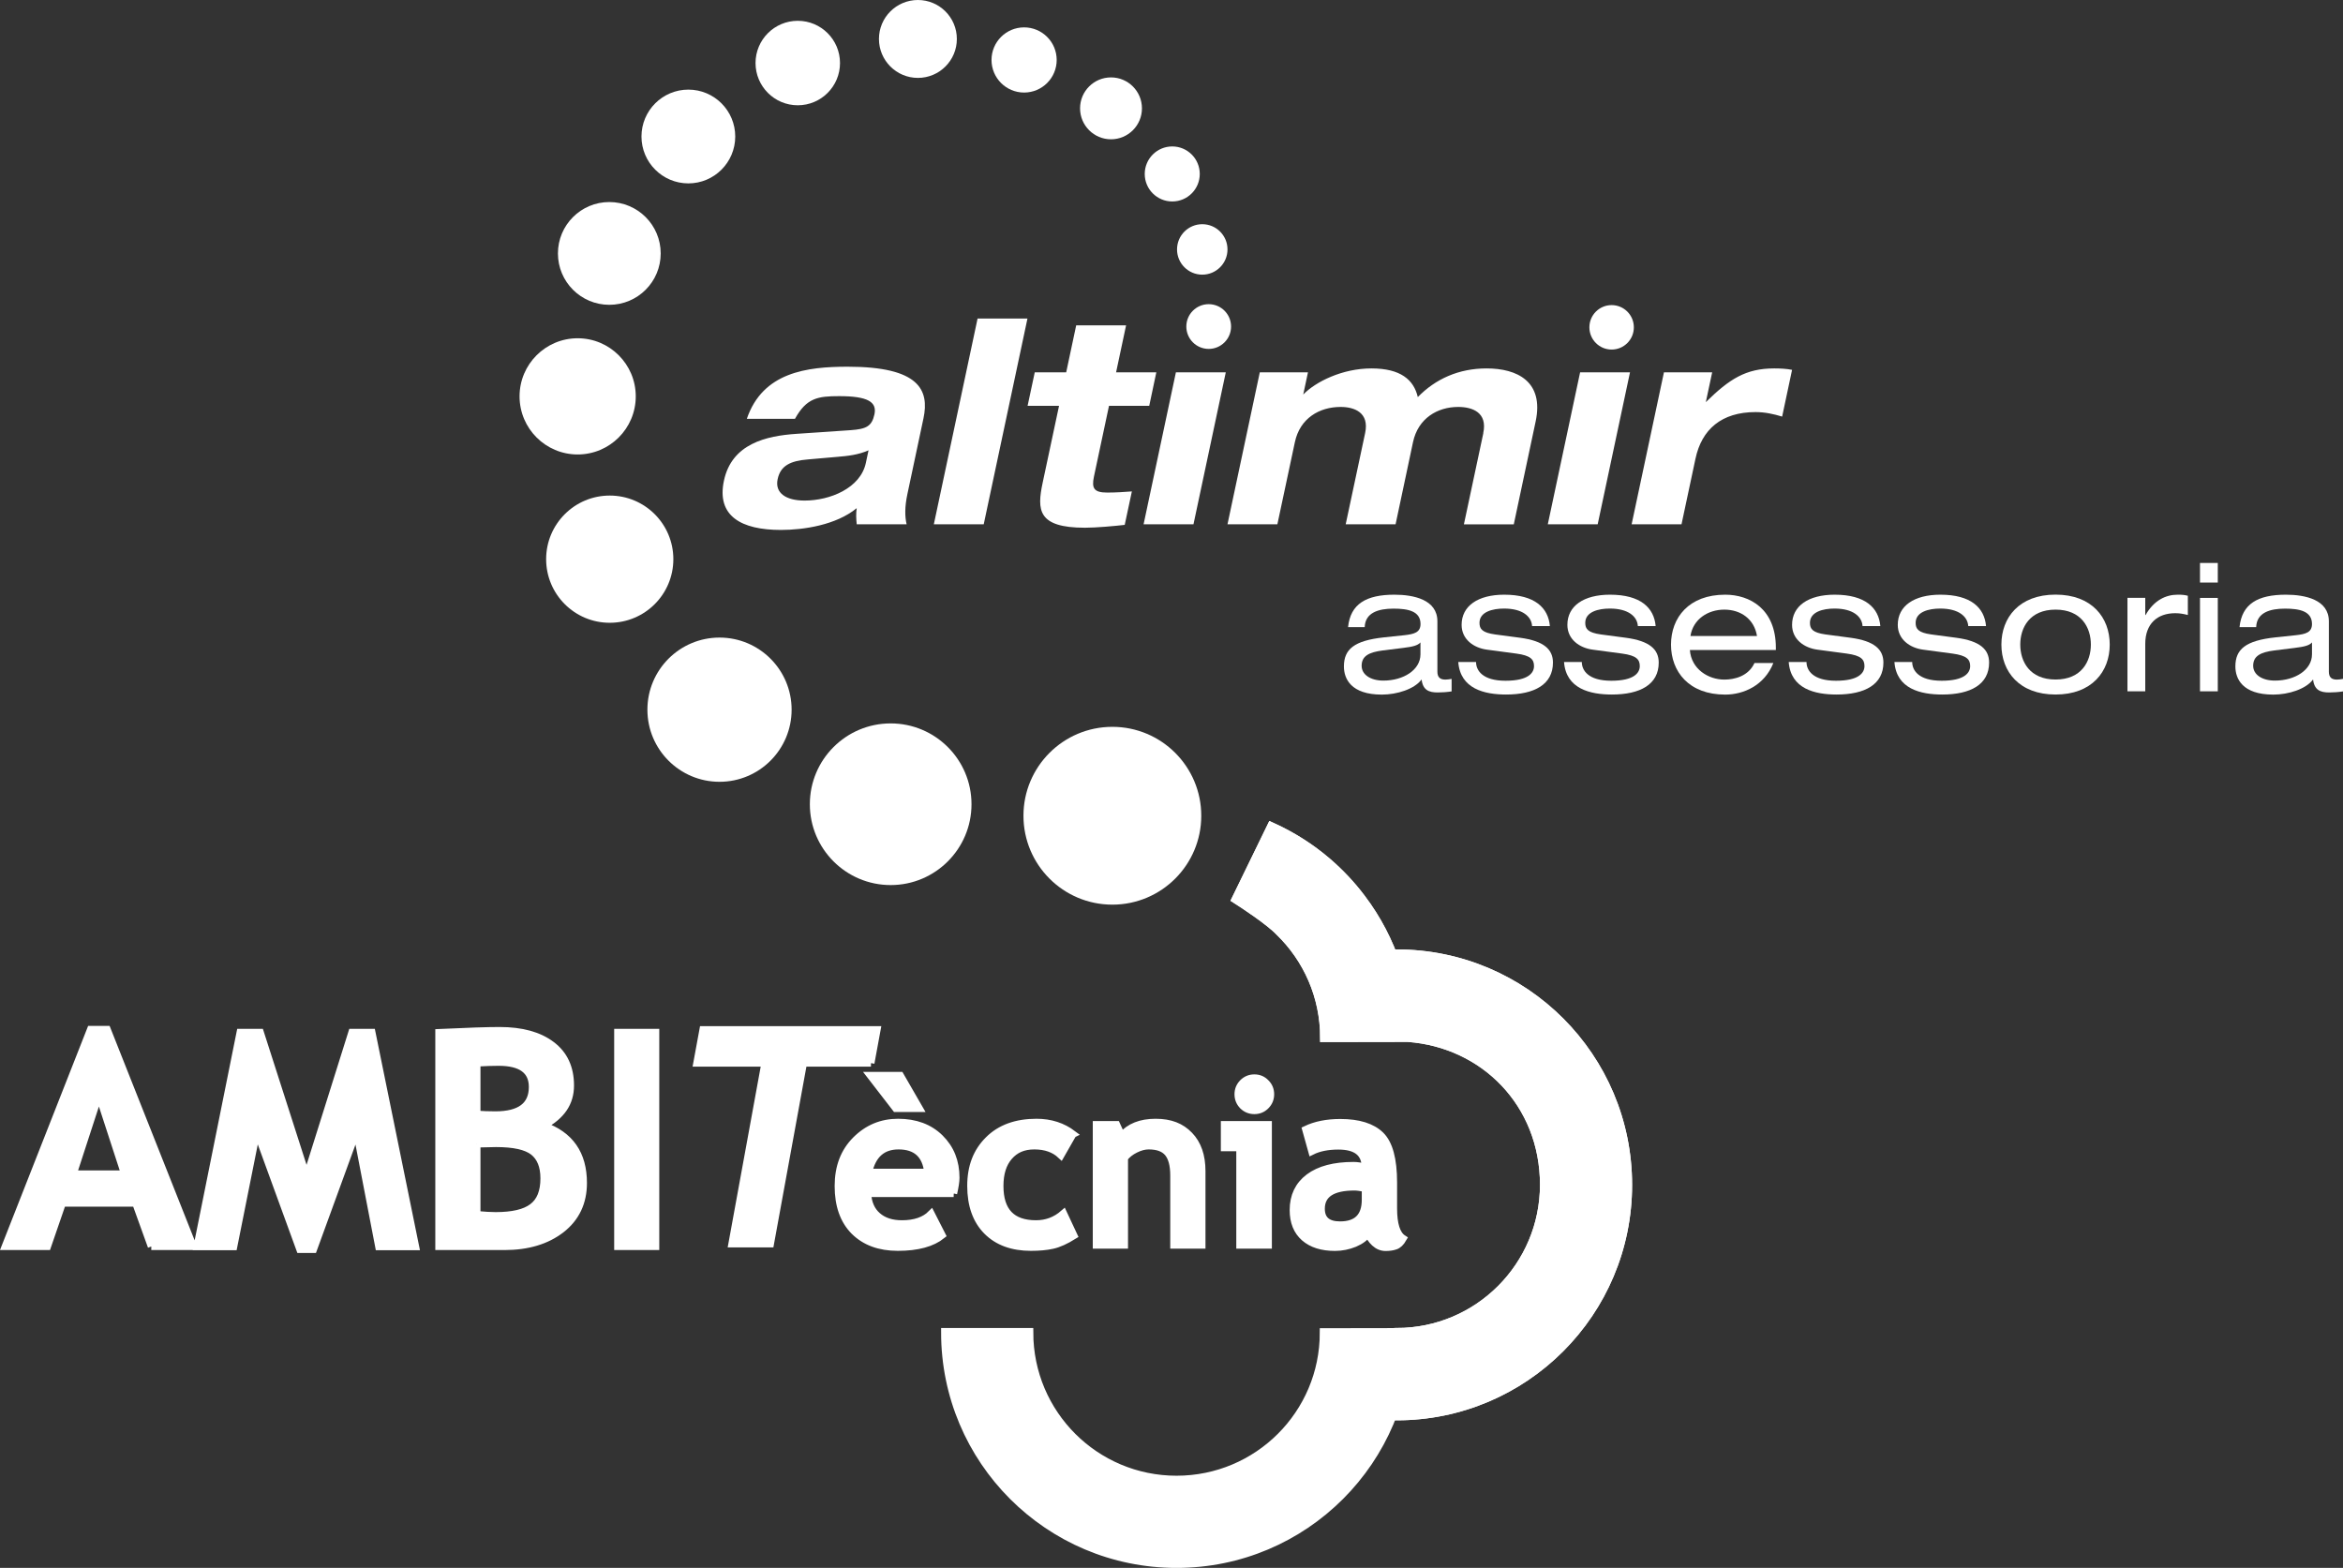 <?xml version="1.0" encoding="UTF-8"?>
<svg id="Capa_1" xmlns="http://www.w3.org/2000/svg" viewBox="0 0 327.85 219.38">
    <rect x="0" y="0" width="327.85" height="219.38" fill="#333333" stroke="none"/>
    <defs>
        <style>
            .cls-1,
            .cls-2 {
                fill-rule: evenodd;
            }

            .cls-1,
            .cls-2,
            .cls-3,
            .cls-4,
            .cls-5,
            .cls-6 {
                fill: #fff;
            }

            .cls-2,
            .cls-3,
            .cls-5 {
                stroke-miterlimit: 10;
            }

            .cls-2,
            .cls-3,
            .cls-5,
            .cls-6 {
                stroke: #fff;
            }

            .cls-3,
            .cls-6 {
                stroke-width: 1.25px;
            }

            .cls-6 {
                stroke-miterlimit: 3.86;
            }
        </style>
    </defs>
    <path class="cls-2"
        d="M21.18,174.41l-2.19-6.07h-10.26l-2.09,6.07H.73l11.94-30.36h2.33l12.04,30.36h-5.87ZM13.84,153.21l-3.6,11.06h7.2l-3.6-11.06ZM70.57,174.41h-9.16v-29.93c4.04-.19,6.86-.28,8.49-.28,3.11,0,5.53.67,7.28,2,1.76,1.32,2.64,3.22,2.64,5.68s-1.26,4.25-3.77,5.62c3.72,1.3,5.58,3.97,5.58,8.02,0,2.73-1.03,4.9-3.08,6.5-2.06,1.6-4.72,2.39-7.97,2.39ZM66.73,160.06v9.89c1.08.1,1.95.15,2.62.15,2.37,0,4.09-.4,5.15-1.21,1.08-.8,1.62-2.14,1.62-4.01,0-1.7-.5-2.94-1.49-3.72-1-.78-2.74-1.16-5.22-1.16-.52,0-1.41.02-2.68.06ZM66.73,148.74v7.17c.82.06,1.68.09,2.58.09,3.46,0,5.19-1.3,5.19-3.91,0-2.3-1.57-3.46-4.72-3.46-.83,0-1.85.03-3.05.1ZM58.15,174.43h-5.15l-3.11-16.15-6.03,16.54h-1.9l-6.03-16.54-3.23,16.15h-5.13l6.03-29.97h2.82l6.48,20.18,6.34-20.18h2.8l6.11,29.97ZM86.44,174.41v-29.95h5.31v29.95h-5.31Z" />
    <path class="cls-1"
        d="M232.84,52.1h6.74l-.89,4.17c3.31-3.25,5.6-4.72,9.57-4.72.79,0,1.74.04,2.5.2l-1.39,6.54c-1.19-.36-2.41-.63-3.72-.63-4.76,0-7.54,2.42-8.41,6.54l-1.95,9.16h-6.98l4.52-21.26ZM221.1,52.1h6.98l-4.52,21.26h-6.98l4.52-21.26ZM207.55,60.59c.61-2.86-1.49-3.65-3.51-3.65-2.9,0-5.61,1.59-6.32,4.92l-2.44,11.5h-6.98l2.72-12.77c.61-2.86-1.49-3.65-3.43-3.65-2.98,0-5.69,1.59-6.4,4.92l-2.45,11.5h-6.98l4.52-21.26h6.74l-.66,3.1c1.73-1.78,5.46-3.65,9.54-3.65s5.93,1.59,6.49,4.01c2.48-2.54,5.73-4.01,9.62-4.01,4.28,0,8.06,1.82,6.87,7.42l-3.06,14.4h-6.98l2.72-12.77ZM164.54,52.1h6.98l-4.52,21.26h-6.98l4.52-21.26ZM150.59,45.52h6.98l-1.4,6.58h5.63l-.99,4.68h-5.63l-2.11,9.92c-.35,1.66.04,2.22,1.87,2.22,1.23,0,2.32-.08,3.44-.16l-1,4.68c-1.34.16-4.01.4-5.56.4-6.62,0-6.74-2.46-5.92-6.31l2.29-10.75h-4.4l1-4.68h4.4l1.4-6.58ZM136.79,44.57h6.98l-6.12,28.79h-6.98l6.12-28.79ZM121.53,63.01c-1.44.64-2.91.79-4.32.91l-4.12.36c-2.5.2-3.88.87-4.28,2.78-.4,1.91,1.15,2.98,3.77,2.98,3.53,0,7.82-1.71,8.58-5.28l.37-1.74ZM104.5,58.61c2.22-6.54,8.41-7.3,14.12-7.3,10,0,11.44,3.25,10.6,7.22l-2.24,10.55c-.4,1.86-.37,3.21-.12,4.28h-6.98c-.08-.75-.12-1.51,0-2.26-2.89,2.38-7.47,3.05-10.61,3.05-5.55,0-9.03-1.94-7.97-6.9,1.1-5.16,5.89-6.27,10.2-6.55l7.53-.51c2.17-.16,2.96-.52,3.33-2.22.36-1.71-.89-2.54-4.93-2.54-2.98,0-4.57.24-6.19,3.17h-6.74ZM228.62,45.8c0,1.72-1.39,3.11-3.11,3.11s-3.11-1.39-3.11-3.11,1.39-3.11,3.11-3.11,3.11,1.39,3.11,3.11Z" />
    <path class="cls-2"
        d="M125.34,155.09l-3.56-4.61h4.2l2.66,4.61h-3.3ZM133.44,166.99h-12.04c.07,1.34.53,2.39,1.38,3.13.85.75,1.99,1.12,3.43,1.12,1.79,0,3.16-.47,4.09-1.4l1.53,3c-1.39,1.12-3.45,1.68-6.2,1.68-2.57,0-4.6-.75-6.11-2.25-1.49-1.51-2.23-3.61-2.23-6.31s.82-4.81,2.45-6.45c1.65-1.65,3.62-2.47,5.92-2.47,2.44,0,4.4.73,5.88,2.19,1.48,1.46,2.22,3.31,2.22,5.57,0,.48-.11,1.21-.33,2.19ZM121.54,164.03h8.28c-.27-2.46-1.64-3.7-4.09-3.7-2.25,0-3.64,1.23-4.19,3.7ZM191.43,172.53c-.35.59-.98,1.07-1.87,1.45-.88.36-1.81.55-2.76.55-1.82,0-3.25-.45-4.28-1.35-1.04-.91-1.56-2.2-1.56-3.87,0-1.95.73-3.48,2.19-4.58,1.47-1.1,3.55-1.65,6.25-1.65.46,0,1,.08,1.63.24,0-1.98-1.25-2.97-3.76-2.97-1.48,0-2.72.25-3.71.74l-.85-3.05c1.36-.65,2.97-.97,4.83-.97,2.57,0,4.45.59,5.65,1.76,1.2,1.17,1.8,3.38,1.8,6.64v3.6c0,2.25.45,3.65,1.35,4.23-.33.57-.69.91-1.09,1.04-.4.14-.85.2-1.37.2-.57,0-1.07-.21-1.53-.63-.45-.42-.75-.87-.91-1.37ZM191.05,166.28v1.58c0,2.36-1.18,3.54-3.54,3.54-1.75,0-2.63-.76-2.63-2.27,0-2.03,1.55-3.05,4.66-3.05.34,0,.84.07,1.51.2ZM121.87,148.75h-9.45l-4.62,25.29h-5.38l4.62-25.29h-9.53l.86-4.67h24.35l-.86,4.67ZM173.49,174.21v-13.63h-2.16v-3.22h6.14v16.85h-3.98ZM175.52,150.83c.63,0,1.17.22,1.6.67.45.44.67.98.67,1.61s-.22,1.17-.67,1.62c-.44.44-.97.66-1.6.66s-1.17-.22-1.62-.66c-.44-.45-.66-.99-.66-1.62s.22-1.16.66-1.61c.45-.45.99-.67,1.62-.67ZM164.25,174.21v-9.74c0-1.44-.28-2.49-.83-3.15-.55-.66-1.44-.99-2.69-.99-.58,0-1.2.16-1.86.49-.65.32-1.16.73-1.53,1.21v12.18h-3.93v-16.85h2.83l.72,1.57c1.07-1.26,2.65-1.89,4.74-1.89s3.58.6,4.74,1.81c1.16,1.2,1.74,2.87,1.74,5.02v10.34h-3.93ZM150.13,158.7l-1.68,2.94c-.92-.87-2.16-1.31-3.71-1.31s-2.67.5-3.54,1.5c-.86.99-1.29,2.35-1.29,4.11,0,3.54,1.68,5.3,5.06,5.3,1.46,0,2.74-.48,3.85-1.45l1.45,3.1c-1.14.71-2.15,1.17-3,1.35-.85.19-1.86.28-3.02.28-2.6,0-4.66-.75-6.16-2.26-1.5-1.52-2.25-3.63-2.25-6.33s.82-4.8,2.47-6.44c1.64-1.64,3.89-2.45,6.73-2.45,1.96,0,3.66.55,5.11,1.65Z" />
    <path class="cls-1"
        d="M190.96,87.75c.07-2.02,1.9-2.59,4.04-2.59,2.02,0,3.77.35,3.77,2.15,0,1.17-.87,1.42-2.27,1.57l-2.84.3c-4.19.45-5.61,1.67-5.61,4.07,0,1.7.97,3.94,5.31,3.94,2.12,0,4.57-.77,5.56-2.12.17,1.47,1,1.82,2.25,1.82.6,0,1.35-.05,1.95-.15v-1.75c-.25.05-.6.1-.87.1-.77,0-1.12-.35-1.12-1.12v-7.04c0-3.04-3.34-3.72-6.01-3.72-3.92,0-6.16,1.27-6.49,4.54h2.35ZM198.76,91.56c0,2.17-2.37,3.67-5.19,3.67-1.82,0-3.04-.85-3.04-2.07,0-1.37,1.02-1.9,2.97-2.15l2.82-.35c1.4-.17,2.07-.35,2.44-.77v1.67Z" />
    <path class="cls-1"
        d="M204.05,92.61c.27,3.79,3.69,4.57,6.69,4.57,3.99,0,6.56-1.42,6.56-4.47,0-1.85-1.27-3.02-4.57-3.47l-3.54-.47c-1.77-.25-2.17-.75-2.17-1.62,0-1.55,1.85-2,3.44-2,2.59,0,3.84,1.12,3.92,2.45h2.49c-.22-2.55-2.1-4.39-6.39-4.39-3.67,0-5.96,1.57-5.96,4.22,0,2.02,1.67,3.22,3.54,3.47l4.12.55c2,.27,2.47.82,2.47,1.75s-.77,2.05-3.99,2.05-4.12-1.45-4.12-2.62h-2.49Z" />
    <path class="cls-1"
        d="M218.85,92.61c.27,3.79,3.69,4.57,6.69,4.57,3.99,0,6.56-1.42,6.56-4.47,0-1.85-1.27-3.02-4.57-3.47l-3.54-.47c-1.77-.25-2.17-.75-2.17-1.62,0-1.55,1.85-2,3.44-2,2.59,0,3.84,1.12,3.92,2.45h2.49c-.22-2.55-2.1-4.39-6.39-4.39-3.67,0-5.96,1.57-5.96,4.22,0,2.02,1.67,3.22,3.54,3.47l4.12.55c2,.27,2.47.82,2.47,1.75s-.77,2.05-3.99,2.05-4.12-1.45-4.12-2.62h-2.49Z" />
    <path class="cls-1"
        d="M248.49,90.94v-.32c0-5.41-3.64-7.41-7.09-7.41-5.09,0-7.58,3.22-7.58,6.99s2.5,6.99,7.58,6.99c2.57,0,5.49-1.27,6.74-4.42h-2.64c-.85,1.85-2.79,2.32-4.22,2.32-2.22,0-4.62-1.45-4.82-4.14h12.03ZM236.54,88.99c.37-2.35,2.44-3.69,4.74-3.69s4.19,1.32,4.57,3.69h-9.31Z" />
    <path class="cls-1"
        d="M250.29,92.61c.27,3.79,3.69,4.57,6.69,4.57,3.99,0,6.56-1.42,6.56-4.47,0-1.85-1.27-3.02-4.57-3.47l-3.54-.47c-1.77-.25-2.17-.75-2.17-1.62,0-1.55,1.85-2,3.44-2,2.59,0,3.84,1.12,3.92,2.45h2.49c-.22-2.55-2.1-4.39-6.39-4.39-3.67,0-5.96,1.57-5.96,4.22,0,2.02,1.67,3.22,3.54,3.47l4.12.55c2,.27,2.47.82,2.47,1.75s-.77,2.05-3.99,2.05-4.12-1.45-4.12-2.62h-2.49Z" />
    <path class="cls-1"
        d="M265.08,92.61c.27,3.79,3.69,4.57,6.69,4.57,3.99,0,6.56-1.42,6.56-4.47,0-1.85-1.27-3.02-4.57-3.47l-3.54-.47c-1.77-.25-2.17-.75-2.17-1.62,0-1.55,1.85-2,3.44-2,2.59,0,3.84,1.12,3.92,2.45h2.49c-.22-2.55-2.1-4.39-6.39-4.39-3.67,0-5.96,1.57-5.96,4.22,0,2.02,1.67,3.22,3.54,3.47l4.12.55c2,.27,2.47.82,2.47,1.75s-.77,2.05-3.99,2.05-4.12-1.45-4.12-2.62h-2.49Z" />
    <path class="cls-1"
        d="M280.05,90.19c0,3.77,2.5,6.99,7.58,6.99s7.58-3.22,7.58-6.99-2.49-6.99-7.58-6.99-7.58,3.22-7.58,6.99ZM292.57,90.19c0,2.37-1.32,4.89-4.94,4.89s-4.94-2.52-4.94-4.89,1.32-4.89,4.94-4.89,4.94,2.52,4.94,4.89Z" />
    <path class="cls-1"
        d="M297.69,96.73h2.49v-6.64c0-2.84,1.72-4.29,4.19-4.29.67,0,1.15.1,1.77.25v-2.69c-.47-.12-.8-.15-1.42-.15-1.65,0-3.32.77-4.49,2.84h-.05v-2.4h-2.49v13.07Z" />
    <path class="cls-1" d="M307.84,96.73h2.49v-13.07h-2.49v13.07ZM307.84,81.51h2.49v-2.74h-2.49v2.74Z" />
    <path class="cls-1"
        d="M315.7,87.75c.07-2.02,1.9-2.59,4.04-2.59,2.02,0,3.77.35,3.77,2.15,0,1.17-.87,1.42-2.27,1.57l-2.84.3c-4.19.45-5.61,1.67-5.61,4.07,0,1.7.97,3.94,5.31,3.94,2.12,0,4.57-.77,5.56-2.12.17,1.47,1,1.82,2.25,1.82.6,0,1.35-.05,1.95-.15v-1.75c-.25.05-.6.1-.87.1-.77,0-1.12-.35-1.12-1.12v-7.04c0-3.04-3.34-3.72-6.01-3.72-3.92,0-6.16,1.27-6.49,4.54h2.35ZM323.51,91.56c0,2.17-2.37,3.67-5.19,3.67-1.82,0-3.04-.85-3.04-2.07,0-1.37,1.02-1.9,2.97-2.15l2.82-.35c1.4-.17,2.07-.35,2.44-.77v1.67Z" />
    <path class="cls-3"
        d="M195.44,186.44c11.42,0,20.67-9.26,20.67-20.67s-8.41-19.83-19.11-20.61l-11.65.02c0-5.82-2.4-11.08-6.27-14.83-1.41-1.49-5.06-3.88-6.1-4.54l4.93-10.12c2.83,1.28,5.45,2.94,7.78,4.94,1.77,1.52,3.37,3.22,4.77,5.08,2.16,2.85,3.86,6.08,4.98,9.56v-1.8c17.85,0,32.31,14.47,32.31,32.32s-14.47,32.32-32.32,32.32v-11.65h0Z" />
    <path class="cls-6"
        d="M195.44,186.44c11.42,0,20.67-9.26,20.67-20.67s-8.41-19.83-19.11-20.61l-11.65.02c0-5.82-2.4-11.08-6.27-14.83-1.41-1.49-5.06-3.88-6.1-4.54l4.93-10.12c2.83,1.28,5.45,2.94,7.78,4.94,1.77,1.52,3.37,3.22,4.77,5.08,2.16,2.85,3.86,6.08,4.98,9.56v-1.8c17.85,0,32.31,14.47,32.31,32.32s-14.47,32.32-32.32,32.32v-11.65h0Z" />
    <path class="cls-5"
        d="M143.96,186.44c0,11.42,9.25,20.67,20.67,20.67s20.67-9.23,20.67-20.64l11.65-.02c0,17.85-14.47,32.31-32.32,32.31s-32.32-14.47-32.32-32.32h11.65Z" />
    <path class="cls-6"
        d="M143.96,186.44c0,11.42,9.25,20.67,20.67,20.67s20.67-9.23,20.67-20.64l11.65-.02c0,17.85-14.47,32.31-32.32,32.31s-32.32-14.47-32.32-32.32h11.65Z" />
    <circle class="cls-4" cx="155.65" cy="114.14" r="12.44" />
    <circle class="cls-4" cx="124.63" cy="112.53" r="11.31" />
    <circle class="cls-4" cx="100.68" cy="99.3" r="10.09" />
    <circle class="cls-4" cx="85.32" cy="78.24" r="8.9" />
    <circle class="cls-4" cx="80.83" cy="55.46" r="8.13" />
    <circle class="cls-4" cx="96.32" cy="19.1" r="6.56" />
    <circle class="cls-4" cx="111.63" cy="8.82" r="5.91" />
    <circle class="cls-4" cx="128.44" cy="5.45" r="5.45" />
    <circle class="cls-4" cx="143.3" cy="8.39" r="4.56" />
    <circle class="cls-4" cx="155.46" cy="15.16" r="4.33" />
    <circle class="cls-4" cx="164.03" cy="24.34" r="3.85" />
    <circle class="cls-4" cx="168.23" cy="34.9" r="3.53" />
    <circle class="cls-4" cx="169.13" cy="45.69" r="3.13" />
    <circle class="cls-4" cx="85.26" cy="35.46" r="7.19" />
</svg>